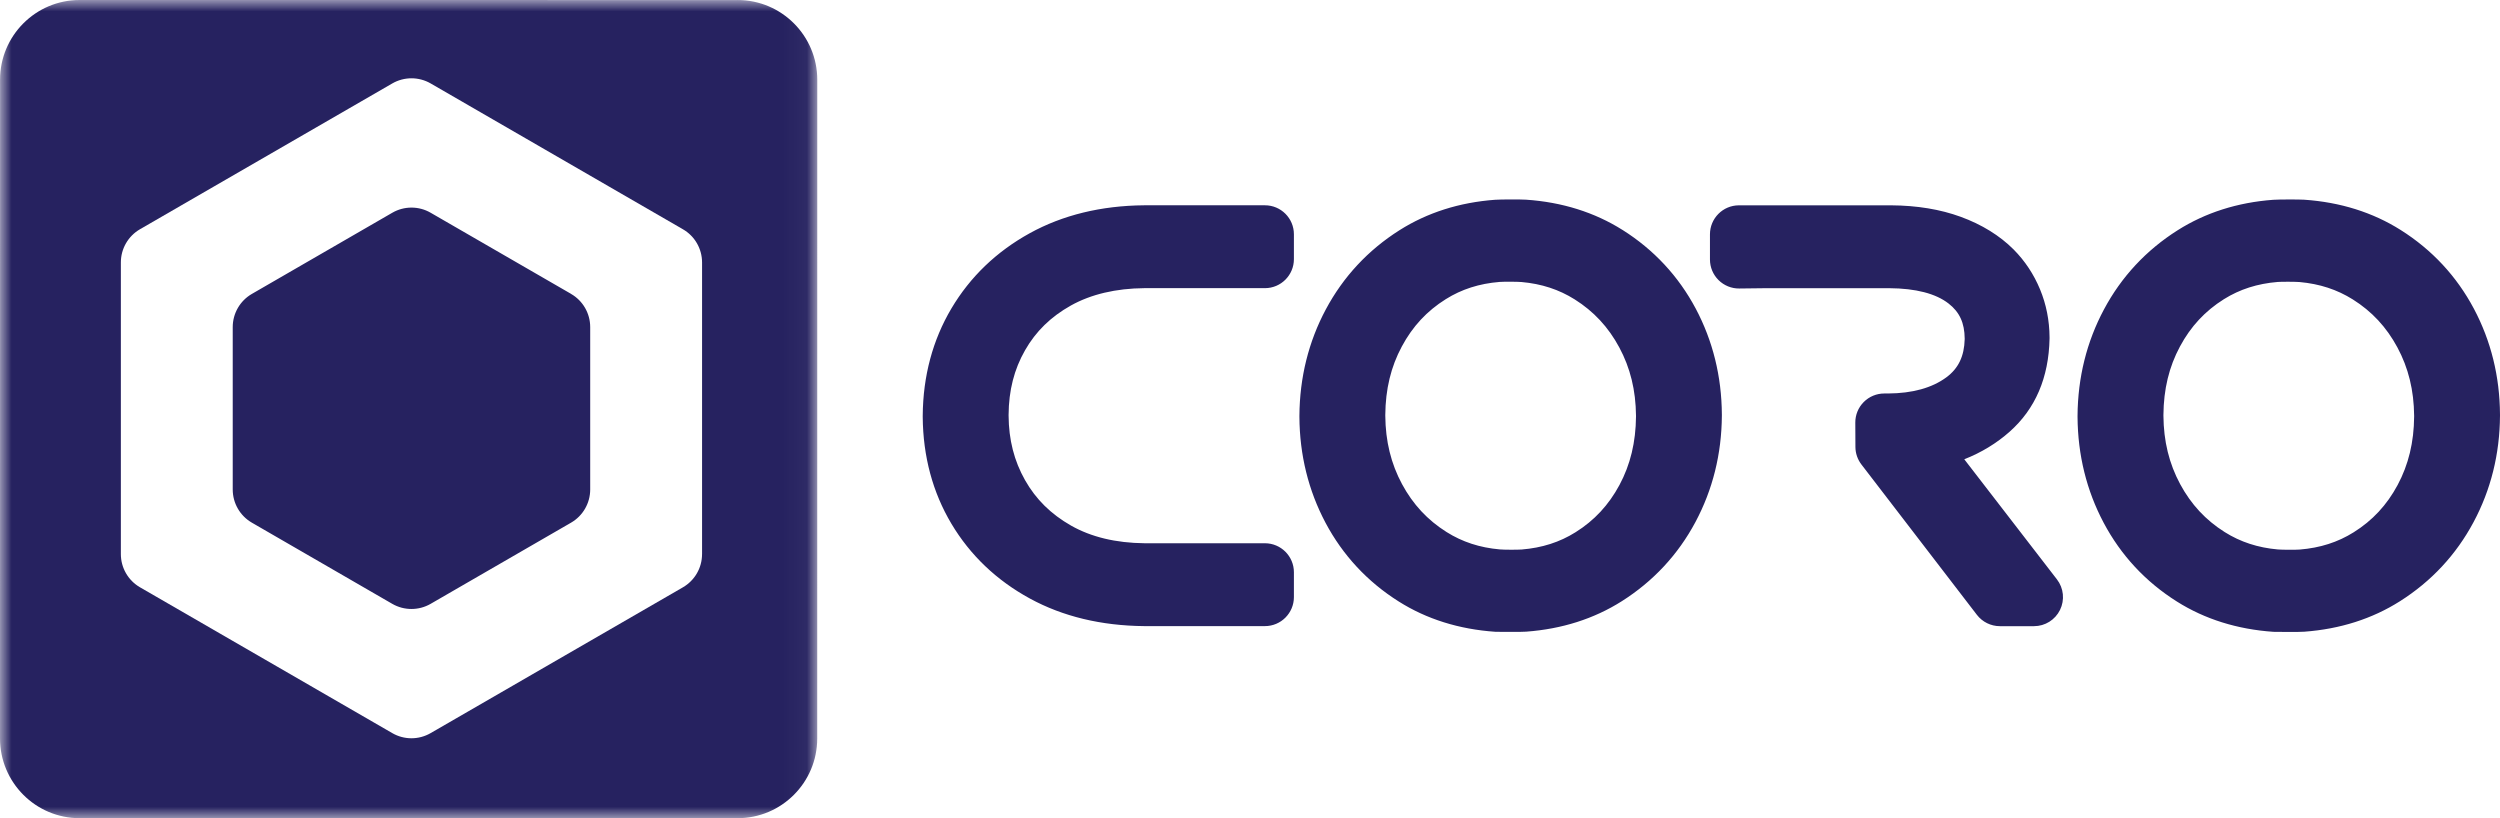 <svg xmlns="http://www.w3.org/2000/svg" xmlns:xlink="http://www.w3.org/1999/xlink" width="110" height="36" viewBox="0 0 110 36">
    <defs>
        <filter id="92l90csnqa" color-interpolation-filters="auto">
            <feColorMatrix in="SourceGraphic" values="0 0 0 0 1 0 0 0 0 1 0 0 0 0 1 0 0 0 1 0"/>
        </filter>
        <path id="hk0ur692mb" d="M0 0L35.96 0 35.96 36 0 36z"/>
    </defs>
    <g fill="none" fill-rule="evenodd">
        <g transform="translate(-24 -10)">
            <g>
                <g transform="translate(24 10)">
                    <mask id="u1vwt1p5ac" fill="#fff">
                        <use xlink:href="#hk0ur692mb"/>
                    </mask>
                    <path fill="#262260" d="M30.89 24.382c0 .602-.32 1.158-.842 1.46l-11.102 6.416c-.522.301-1.163.301-1.684 0L6.16 25.841c-.522-.302-.842-.858-.842-1.46V11.545c0-.602.322-1.158.842-1.459L17.263 3.67c.521-.3 1.163-.3 1.684 0l11.102 6.418c.521.3.842.858.842 1.46v12.835zM32.456.002L3.506 0C1.571 0 .002 1.57.002 3.509L0 32.489C0 34.428 1.57 36 3.505 36L32.453 36c1.936 0 3.505-1.571 3.505-3.509l.002-28.98c0-1.939-1.57-3.51-3.505-3.51z" mask="url(#u1vwt1p5ac)"/>
                </g>
                <path fill="#262260" d="M25.128 12.931L18.947 9.36c-.52-.301-1.163-.301-1.684 0l-6.18 3.572c-.522.301-.843.858-.843 1.46v7.145c0 .602.32 1.158.842 1.46l6.18 3.573c.521.3 1.163.3 1.684 0l6.181-3.573c.52-.3.842-.857.842-1.46v-7.144c0-.603-.32-1.16-.841-1.46M86.428 20.208c.754-.297 1.421-.703 1.996-1.213 1.131-1.004 1.722-2.375 1.756-4.1v-.053c-.004-.74-.145-1.45-.418-2.11-.274-.662-.663-1.25-1.16-1.752-.614-.615-1.399-1.1-2.334-1.442-.897-.328-1.924-.497-3.058-.504h-6.697c-.704 0-1.275.572-1.275 1.278v1.105c0 .341.136.668.379.908.242.24.573.373.91.369l1.168-.014h5.438c1.163.009 2.04.236 2.603.674.485.376.704.855.71 1.54v.03c-.02.753-.276 1.286-.806 1.678-.63.466-1.496.705-2.567.711h-.165c-.34 0-.666.136-.905.377-.24.241-.373.568-.37.908l.005 1.068c.001.28.095.55.265.772l5.08 6.614c.242.315.616.499 1.012.499h1.501c.486 0 .93-.277 1.144-.714.215-.437.163-.959-.135-1.344l-4.077-5.285zM55.657 9.033h-5.319c-1.887.016-3.58.43-5.028 1.228-1.464.807-2.623 1.92-3.448 3.311-.824 1.39-1.249 2.974-1.262 4.718v.056c.013 1.735.438 3.316 1.263 4.7.825 1.383 1.986 2.49 3.45 3.288 1.448.79 3.138 1.198 5.036 1.215h5.307c.705 0 1.276-.572 1.276-1.277V25.18c0-.705-.571-1.277-1.276-1.277h-5.294c-1.262-.012-2.351-.274-3.236-.777-.885-.504-1.547-1.157-2.023-1.997-.482-.85-.718-1.781-.725-2.839v-.038c.007-1.07.243-2 .724-2.84.474-.831 1.133-1.474 2.016-1.969.887-.495 1.98-.753 3.232-.764h5.307c.704 0 1.275-.572 1.275-1.277V10.31c0-.706-.57-1.277-1.275-1.277M101.192 24.18c-.173.015-.79.012-.964-.004-.881-.078-1.646-.328-2.34-.764-.838-.528-1.48-1.218-1.96-2.109-.487-.903-.728-1.89-.737-3.01v-.036c.009-1.13.246-2.115.727-3.01.473-.883 1.107-1.564 1.935-2.083.697-.436 1.471-.684 2.366-.758.174-.014.792-.011.965.004.881.08 1.646.33 2.34.765.839.527 1.48 1.217 1.96 2.108.487.903.728 1.892.738 3.01v.036c-.009 1.13-.247 2.115-.727 3.012-.473.881-1.106 1.563-1.936 2.081-.696.436-1.47.684-2.367.758m7.66-10.596c-.76-1.43-1.844-2.596-3.223-3.465-1.227-.774-2.655-1.223-4.245-1.332-.237-.015-1.125-.014-1.363.004-1.569.116-2.984.567-4.204 1.34-1.385.876-2.476 2.048-3.242 3.483-.76 1.423-1.151 2.994-1.163 4.679v.053c.011 1.675.398 3.24 1.15 4.657.759 1.43 1.843 2.596 3.222 3.465 1.226.774 2.654 1.222 4.244 1.332l.087.002c.208 0 1.038.012 1.276-.007 1.57-.116 2.984-.566 4.206-1.34 1.384-.876 2.474-2.047 3.24-3.482.762-1.424 1.152-2.995 1.163-4.679v-.054c-.01-1.674-.396-3.241-1.148-4.656M66.954 24.178c-.173.015-.79.013-.964-.004-.881-.078-1.646-.328-2.34-.764-.838-.527-1.48-1.217-1.96-2.108-.487-.903-.728-1.892-.737-3.01v-.036c.009-1.13.246-2.115.727-3.01.473-.884 1.106-1.564 1.935-2.083.697-.437 1.471-.685 2.366-.758.174-.014.792-.012.965.004.881.078 1.646.328 2.34.764.839.528 1.48 1.217 1.96 2.109.487.902.728 1.891.738 3.01v.035c-.01 1.13-.247 2.116-.727 3.012-.474.881-1.106 1.563-1.936 2.081-.696.436-1.47.685-2.367.758m4.437-14.06c-1.228-.775-2.656-1.224-4.245-1.332-.237-.016-1.124-.014-1.363.004-1.57.116-2.984.566-4.205 1.339-1.385.876-2.475 2.049-3.242 3.484-.76 1.423-1.15 2.994-1.162 4.678v.053c.01 1.675.397 3.24 1.149 4.658.76 1.43 1.844 2.596 3.222 3.464 1.226.775 2.655 1.222 4.244 1.332.03.002.059.002.088.002.208 0 1.039.012 1.276-.007 1.569-.116 2.984-.566 4.205-1.339 1.384-.876 2.475-2.048 3.241-3.483.76-1.423 1.152-2.994 1.163-4.679v-.054c-.01-1.674-.397-3.241-1.148-4.656-.76-1.43-1.844-2.596-3.223-3.465" transform="translate(24 10)"/>
            </g>
        </g>
    </g>
</svg>
